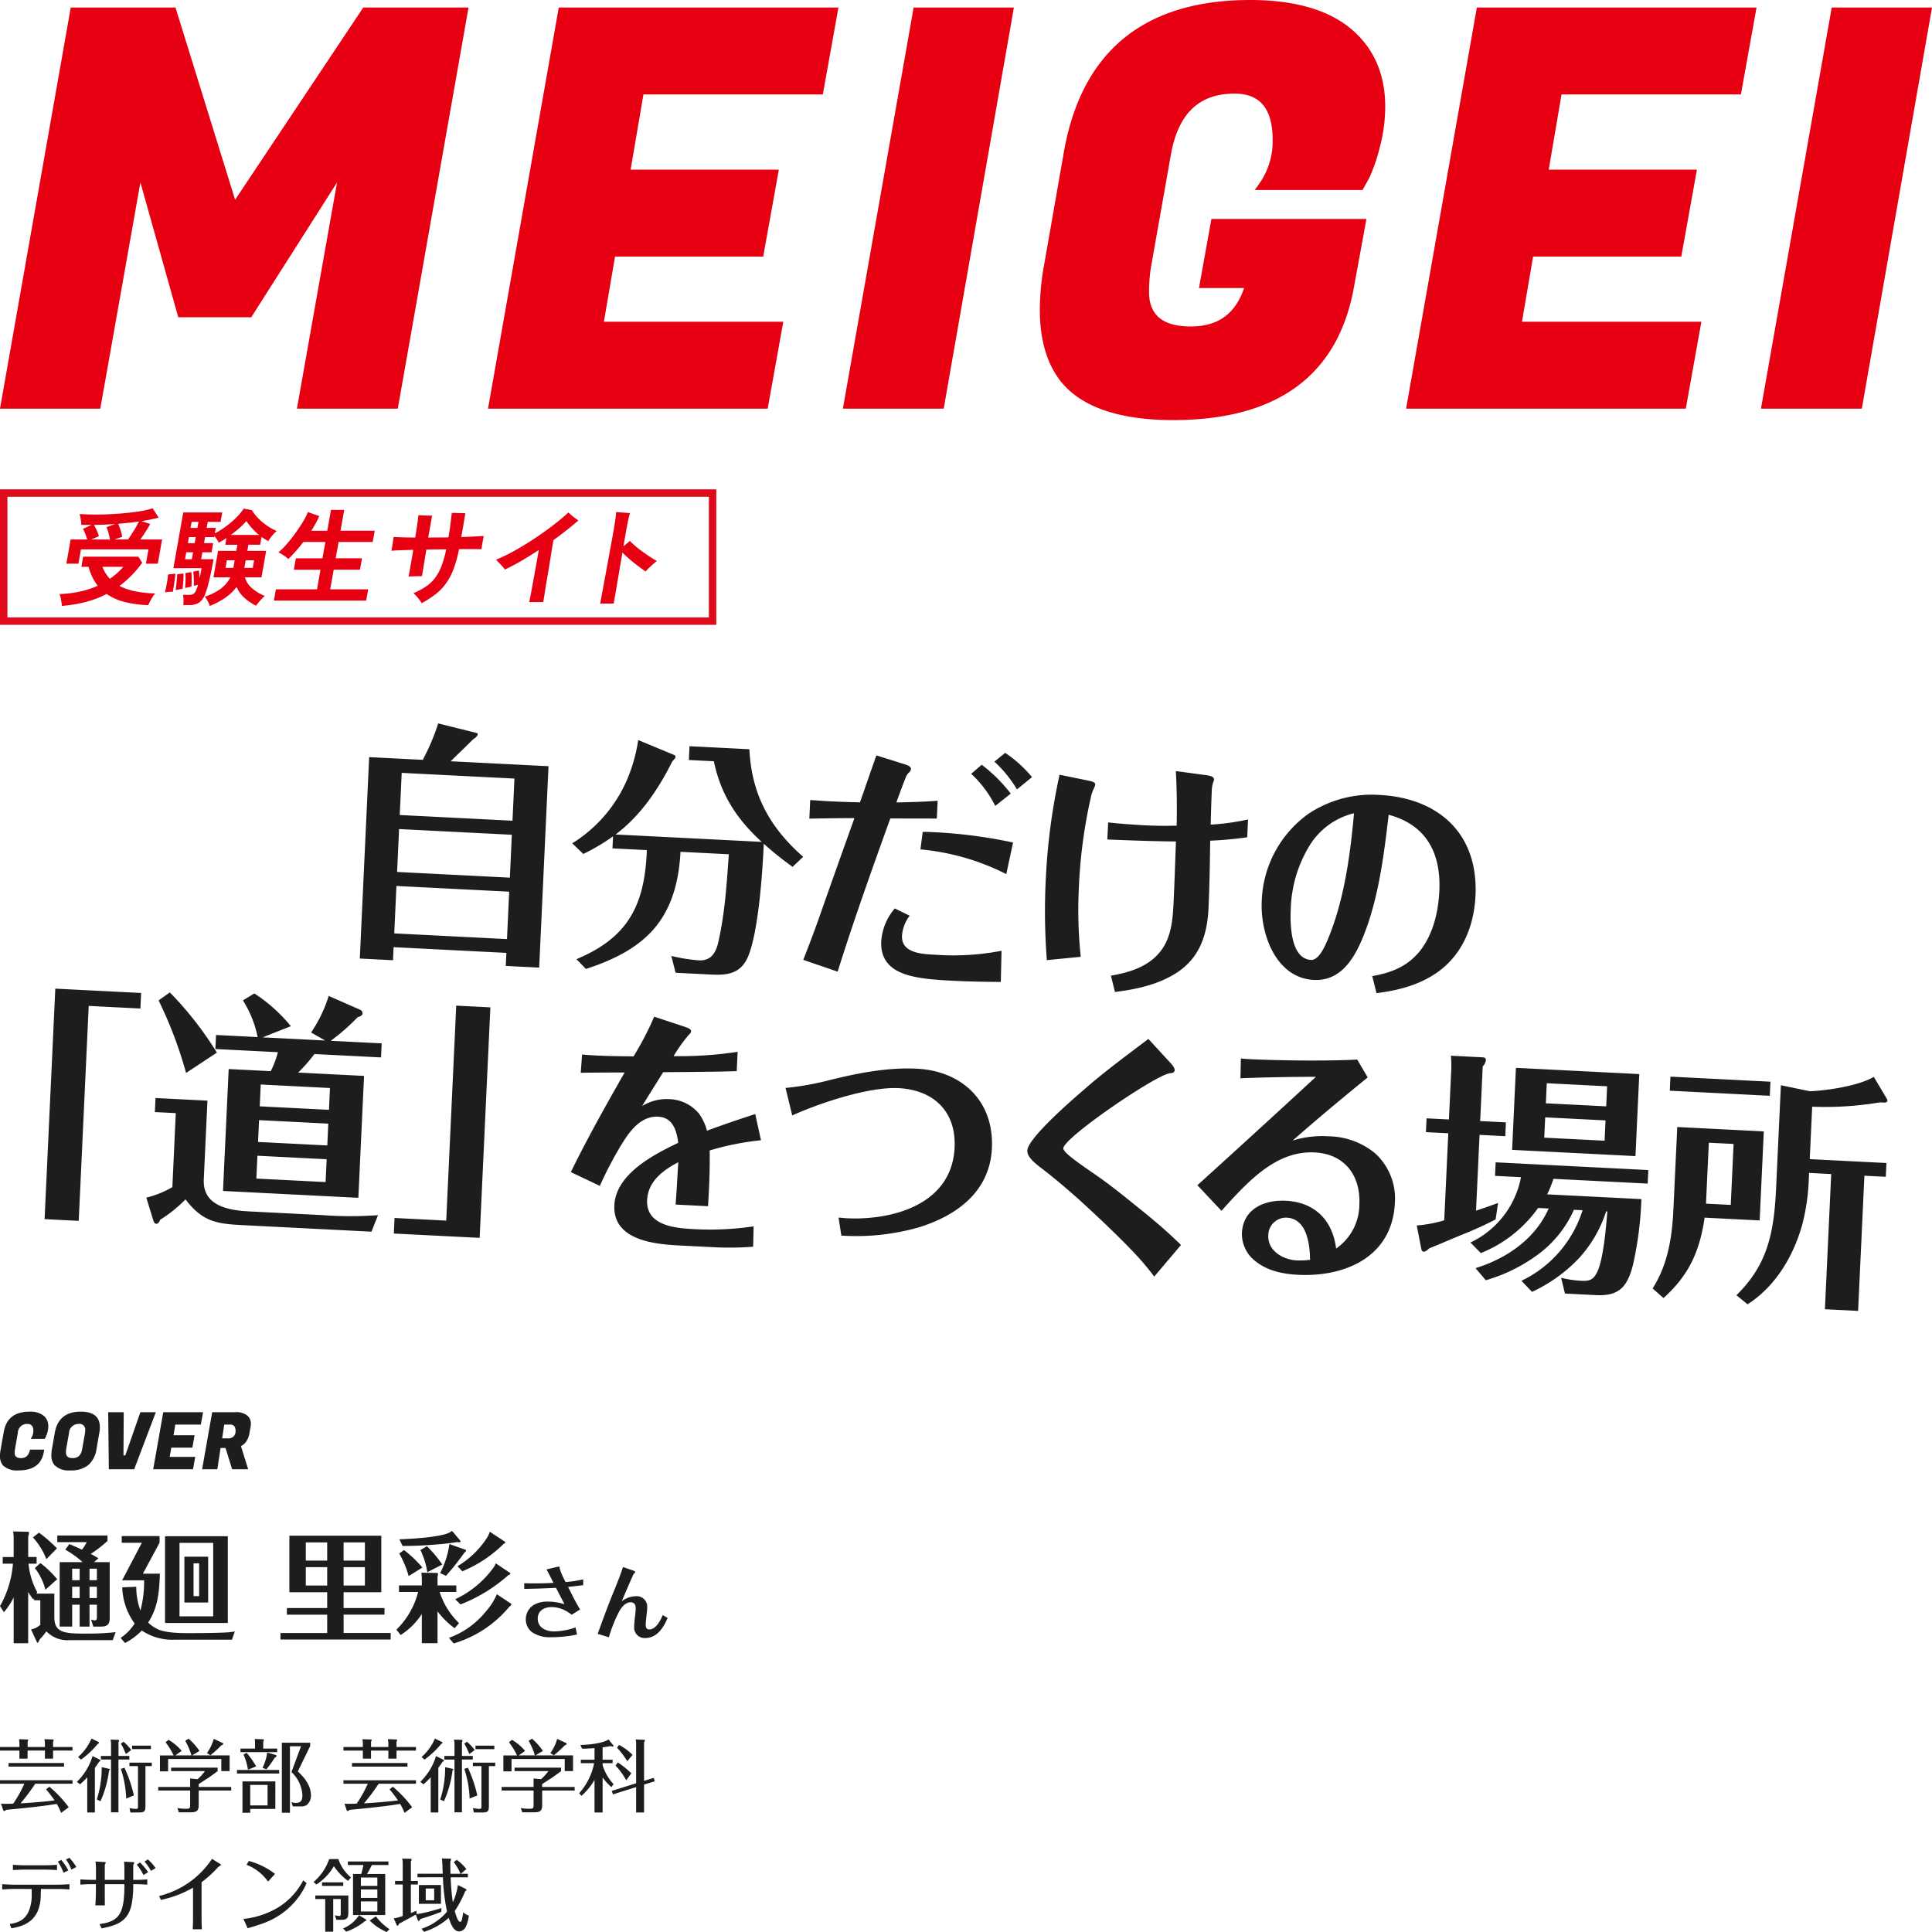 <svg xmlns="http://www.w3.org/2000/svg" xmlns:xlink="http://www.w3.org/1999/xlink" width="390" height="390" viewBox="0 0 390 390">
  <defs>
    <clipPath id="clip-path">
      <rect id="長方形_6836" data-name="長方形 6836" width="390" height="126.136" fill="none"/>
    </clipPath>
  </defs>
  <g id="p_slide_03" transform="translate(-733 -239)">
    <g id="t_info_03" transform="translate(733 518.592)">
      <path id="パス_12528" data-name="パス 12528" d="M6.024-13.944H7.656v-1.344h-1.7V-19.44a2.957,2.957,0,0,0,.168-.7c0-.1-.048-.24-.168-.24L2.9-20.448a6.821,6.821,0,0,1,.12,1.392v3.768H.816v1.344H2.88A20.732,20.732,0,0,1,.264-5.376l.792,1.224A14.544,14.544,0,0,0,3.024-7.128v9.24H5.952V-8.232A13.4,13.4,0,0,0,7.008-6.7l.144-.288v.432H8.4v4.944a3.656,3.656,0,0,1-1.872.936l1.2,2.592c.024.048.072.1.1.1.1,0,.216-.1.432-.648A12.853,12.853,0,0,0,9.624-.288a5.9,5.9,0,0,0,4.752,1.776h8.64l.6-1.608a51.432,51.432,0,0,1-5.76.288H17.04c-4.176,0-5.808-.408-5.808-3.36V-7.9h-3.6l.144-.288A14.913,14.913,0,0,1,6.024-13.944Zm2.112-6.264-1.224.96a14.31,14.31,0,0,1,2.712,4.392L11.76-17.04A30.32,30.32,0,0,0,8.136-20.208Zm10.2,14.544h1.488v2.592c0,.288-.048.576-.408.576a2.744,2.744,0,0,1-.768-.168L19.1-1.248h1.56c1.224,0,1.752-.432,1.752-1.68V-14.256H19.248l.888-.768a14.441,14.441,0,0,0-1.56-.888,25.457,25.457,0,0,0,3.384-2.616v-1.1H11.832v1.344H17.76a7.669,7.669,0,0,1-.96,1.512c-.84-.408-1.68-.768-2.544-1.128l-.816,1.128a19.084,19.084,0,0,1,3.5,2.52H12.312V-1.248h2.52V-5.664h1.512v4.416h1.992Zm-9.912-8.4L7.3-13.056A11.966,11.966,0,0,1,9.432-8.688L11.808-10.8A19.809,19.809,0,0,0,8.424-14.064Zm7.92,1.128v2.328H14.832v-2.328Zm1.992,0h1.488v2.328H18.336Zm0,5.928v-2.28h1.488v2.28Zm-1.992,0H14.832v-2.28h1.512ZM30.168-2.064c2.04-3.072,2.232-6.312,2.376-9.864H29.112l3.36-6.24v-1.344H24.84v1.344H28.9l-3.984,7.584h4.44a22.689,22.689,0,0,1-.744,6.1,13.76,13.76,0,0,1-.84-4.8l-2.832.12a13.086,13.086,0,0,0,2.5,7.3,9.614,9.614,0,0,1-2.832,2.9l.888,1.032a12.452,12.452,0,0,0,3.384-2.52,11.092,11.092,0,0,0,6.84,1.848H47.088l.576-1.656a14.711,14.711,0,0,1-2.04.216c-2.352.1-4.872.12-7.272.12-1.872,0-4.512-.048-6.144-.744A7,7,0,0,1,30.168-2.064Zm3.408-17.424v17.52H46.248v-17.52ZM36.5-18.144H43.3V-3.312H36.5Zm.984,2.784V-6.1h4.8V-15.36Zm1.848,1.344h1.128v6.624H39.336ZM69.624-8.184h7.608v-11.4H58.68v11.4h7.632v3.192H58.176v1.344h8.136v3.7H56.88v1.32H79.128V.048h-9.5v-3.7H77.88V-4.992H69.624Zm0-6.384V-18.24h4.3v3.672Zm-3.312,0h-4.32V-18.24h4.32Zm3.312,1.32h4.3v3.72h-4.3Zm-3.312,0v3.72h-4.32v-3.72ZM80.88-18.864l.648,1.344q2.844,0,5.688-.216c1.8-.12,3.6-.288,5.376-.576l.144.024a1.292,1.292,0,0,0,.264.024c.1,0,.24-.1.24-.168s-.024-.12-.168-.288l-1.56-1.848a3.6,3.6,0,0,1-1.08.576C88.032-19.224,83.5-18.96,80.88-18.864ZM99.12-20.4a4.1,4.1,0,0,1-.5,1.152,18.039,18.039,0,0,1-6,5.808l.96,1.032a25.5,25.5,0,0,0,8.256-5.448c.336-.216.432-.288.432-.408,0-.048,0-.072-.12-.144Zm-8.136,2.5a17.981,17.981,0,0,1-1.872,5.856l1.176.552a49.7,49.7,0,0,0,3.72-4.68c.216-.144.336-.264.336-.432,0-.1-.024-.12-.1-.144Zm-4.536.432-1.32.768a15.481,15.481,0,0,1,1.392,4.488l3.024-1.56A25.275,25.275,0,0,0,86.448-17.472Zm-4.632.768-.96.7a19.912,19.912,0,0,1,1.9,4.56l2.784-1.728A25.887,25.887,0,0,0,81.816-16.7Zm18.528,2.688a4.461,4.461,0,0,1-.552.984A19.966,19.966,0,0,1,92.16-6.768l1.056,1.056a31.94,31.94,0,0,0,9.624-5.88c.288-.12.432-.192.432-.384,0-.072-.048-.1-.192-.192ZM89.016-8.232h3.36v-1.32H88.584v-1.824a1.279,1.279,0,0,0,.1-.456c0-.1-.048-.24-.168-.24L85.32-12.12a10.51,10.51,0,0,1,.1,1.224v1.344H80.808v1.32h3.864A16.245,16.245,0,0,1,80.28-.624l.864,1.08a14.14,14.14,0,0,0,4.272-4.248v5.9h3.168V-4.32A16.615,16.615,0,0,0,92.04-.912l.888-1.032A15.078,15.078,0,0,1,89.016-8.232Zm11.544.456a12.209,12.209,0,0,1-2.04,3.264,17.075,17.075,0,0,1-7.632,5.544l.96,1.128A23.126,23.126,0,0,0,103.1-5.28c.168-.12.384-.264.384-.48,0-.048-.024-.1-.144-.168Zm10.024-5.008c.5.9.944,1.808,1.408,2.72-1.312.064-2.624.1-3.952.1-.64,0-1.3-.016-1.952-.032v1.136c2.144-.016,4.272-.1,6.416-.208.56,1.1,1.136,2.208,1.712,3.312a10.491,10.491,0,0,0-3.376-.528,5.3,5.3,0,0,0-2.832.672,3.381,3.381,0,0,0-1.6,2.9,3.206,3.206,0,0,0,1.248,2.592A6.291,6.291,0,0,0,111.512.9a24.931,24.931,0,0,0,5.232-.544l-.3-1.424a13.951,13.951,0,0,1-4.352.8c-1.584,0-3.28-.752-3.28-2.576,0-1.616,1.312-2.336,2.784-2.336a6.077,6.077,0,0,1,2.192.432,7.178,7.178,0,0,1,1.872,1.12L117.368-4.7c-.912-1.456-1.664-3.024-2.432-4.56,1.024-.1,2.032-.224,3.056-.336v-1.184a21.879,21.879,0,0,1-3.552.544,14.858,14.858,0,0,1-1.2-2.736v-.16c0-.128-.048-.208-.192-.208a2.041,2.041,0,0,0-.528.1Zm15.44-.48c-.528,1.632-1.168,3.216-1.824,4.816-1.168,2.864-2.24,5.76-3.28,8.672l2.256.688a27.913,27.913,0,0,1,1.968-4.992c.464-.912,1.28-2.064,2.416-2.064.752,0,1.024.48,1.024,1.168,0,.512-.064,1.024-.112,1.536a21.152,21.152,0,0,0-.192,2.24,2.108,2.108,0,0,0,2.208,2.272c2.384,0,3.728-2.1,4.544-4.064l-.992-.576c-.416,1.056-1.376,2.9-2.688,2.9-.64,0-.736-.432-.736-.96,0-.512.064-1.008.112-1.5.064-.624.176-1.28.176-1.9a2.112,2.112,0,0,0-2.368-2.336,4.6,4.6,0,0,0-2.768,1.024c.752-1.776,1.5-3.536,2.288-5.3a1.508,1.508,0,0,1,.288-.4.343.343,0,0,0,.144-.24c0-.144-.336-.256-.48-.3Z" transform="translate(-0.264 50)" fill="#1d1d1b"/>
      <path id="パス_12529" data-name="パス 12529" d="M4.352.224A4.109,4.109,0,0,1,1.184-.768,2.916,2.916,0,0,1,.576-2.736,6.632,6.632,0,0,1,.688-3.9l.656-3.68q.72-4.048,5.2-4.048a4.334,4.334,0,0,1,2.816.792,2.66,2.66,0,0,1,.96,2.168A4.53,4.53,0,0,1,10.136-7.4a4.466,4.466,0,0,1-.36.936l-.176.32H6.768A2.556,2.556,0,0,0,7.3-7.872a1.363,1.363,0,0,0-.3-.936,1.133,1.133,0,0,0-.9-.344A1.837,1.837,0,0,0,4.176-7.36l-.56,3.232a4.315,4.315,0,0,0-.08.816q0,1.056,1.264,1.056,1.52,0,1.824-1.712H9.5l-.08.464Q8.784.224,4.352.224ZM16.88-11.632q3.856,0,3.856,3.152a6.291,6.291,0,0,1-.112,1.136l-.56,3.2A5.3,5.3,0,0,1,18.4-.848,5.451,5.451,0,0,1,14.8.224,4.074,4.074,0,0,1,11.568-.848a3.045,3.045,0,0,1-.624-2.032,6.951,6.951,0,0,1,.128-1.264l.56-3.2Q12.384-11.632,16.88-11.632ZM15.232-2.256a1.886,1.886,0,0,0,1.28-.416,2.581,2.581,0,0,0,.672-1.536l.544-3.072a3.92,3.92,0,0,0,.048-.576,1.153,1.153,0,0,0-1.312-1.3A1.933,1.933,0,0,0,14.5-7.28l-.544,3.072a5.261,5.261,0,0,0-.064.832Q13.888-2.256,15.232-2.256ZM25.872-2.8l3.04-8.72h3.12L27.664,0h-5.12l-.128-11.52h3.136L25.5-2.8ZM39.536,0H31.5l2.032-11.52h8.032l-.448,2.5H35.968L35.6-6.864h4.256l-.448,2.5H35.152L34.832-2.5h5.152Zm8.512-11.52a3.49,3.49,0,0,1,2.592.8,2.144,2.144,0,0,1,.576,1.536,3.759,3.759,0,0,1-.064.672l-.224,1.248a4.034,4.034,0,0,1-.664,1.68,2.824,2.824,0,0,1-1.048.912L50.672,0H47.44L46.1-4.3H45.1L44.448,0H41.376l2.032-11.52Zm-1.008,2.5h-1.2L45.424-6.24h1.12a1.57,1.57,0,0,0,1.216-.408,1.551,1.551,0,0,0,.368-1.08Q48.128-9.024,47.04-9.024Z" transform="translate(-0.576 17)" fill="#1d1d1b"/>
      <path id="パス_12527" data-name="パス 12527" d="M4.608-11.936H.688v.72h3.92v1.632H6.256v-1.632h3.5v1.632h1.648v-1.632h3.92v-.72h-3.92v-1.056a.767.767,0,0,0,.112-.32c0-.144-.144-.144-.256-.144L9.648-13.52a3.933,3.933,0,0,1,.112.96v.624h-3.5v-1.072a.736.736,0,0,0,.128-.336c0-.112-.192-.112-.272-.112l-1.6-.048a4.765,4.765,0,0,1,.1.96ZM2.416-8.7v.72h11.2V-8.7ZM7.808-4.528h7.52v-.7H.688v.7H5.6A25.4,25.4,0,0,1,3.36-.5c-.48.016-.944.032-1.408.032-.352,0-.7,0-1.056-.032L1.312.752c.032.1.1.24.192.24a.9.9,0,0,0,.432-.24C5.344.416,8.752.1,12.144-.448a13.453,13.453,0,0,1,.88,1.808L14.56.224a23.935,23.935,0,0,0-3.9-4.144l-.672.528A25.152,25.152,0,0,1,11.7-1.152C9.408-.864,7.12-.7,4.832-.56A41.37,41.37,0,0,0,7.808-4.528Zm11.344-9.12a10.133,10.133,0,0,1-2.7,3.728l.592.528a17.657,17.657,0,0,0,3.376-3.168c.192-.08.256-.144.256-.224a.176.176,0,0,0-.1-.16Zm3.952,3.52H21.056v.72H23.1V1.248h1.5V-9.408H26.8v-.72H24.608V-12.9a.849.849,0,0,0,.112-.352c0-.1-.1-.128-.176-.128l-1.536-.048a4.719,4.719,0,0,1,.1,1.056Zm2.512-2.88-.544.416a5.862,5.862,0,0,1,.592,1.072c.144.336.288.672.448.992l1.072-.8A9.764,9.764,0,0,0,25.616-13.008Zm5.536.8H27.344v.7h3.808ZM18.3-5.824v7.1H19.84V-7.728c.288-.384.576-.8.832-1.2.192-.112.288-.192.288-.288s-.112-.16-.176-.192l-1.408-.7a12.174,12.174,0,0,1-3.168,5.2l.624.5A13.639,13.639,0,0,0,18.3-5.824ZM30.048-8.08h1.28v-.7H26.816v.7h1.728V.128c0,.256-.032.432-.4.432A9.178,9.178,0,0,1,26.832.4l.176.88h1.728c1.184,0,1.312-.288,1.312-1.408Zm-7.344.9c.08-.064.16-.128.16-.224s-.032-.1-.224-.144l-1.424-.32v.352a20.593,20.593,0,0,1-.992,6.176l.752.352A21.737,21.737,0,0,0,22.7-7.184Zm3.1-.576-.72.24A21.006,21.006,0,0,1,26.16-1.536l1.552-.624A27.187,27.187,0,0,0,25.808-7.76ZM36.08-10.24l1.28-.912a10.2,10.2,0,0,0-2.656-2.24l-.592.5a14.824,14.824,0,0,1,1.632,2.656H32.976v3.216h1.648v-2.5H45.36v2.448h1.68V-10.24H39.456l1.5-.9a12.515,12.515,0,0,0-2.208-2.48l-.672.432a14.086,14.086,0,0,1,1.264,2.944Zm7.76-3.344a8.778,8.778,0,0,1-1.376,2.864l.7.448a19.958,19.958,0,0,0,2.208-2.016c.144-.032.384-.128.384-.3a.19.19,0,0,0-.128-.16ZM40.8-3.872v-.576c.624-.416,1.28-.832,1.92-1.248.64-.432,1.28-.9,1.9-1.376v-.7H35.232v.7h6.832A10.305,10.305,0,0,1,40.576-5.44l-1.5-.144v1.712H32.624v.72h6.448V-.224c0,.72-.176.752-.816.752h-.144A9.06,9.06,0,0,1,36.5.384l.288.864h2.384C40.336,1.248,40.8.992,40.8-.24V-3.152h6.56v-.72Zm13.024-7.744V-12.96a1.151,1.151,0,0,0,.128-.432c0-.08-.128-.1-.208-.1L52.1-13.552a4.859,4.859,0,0,1,.064.832v1.1H49.232v.72H56.64v-.72ZM63.3-12.8H57.584V1.328h1.632V-12.08h2.24L59.52-6.88a6.891,6.891,0,0,1,2.208,4.624c0,.976-.208,1.6-1.312,1.6a2.914,2.914,0,0,1-.9-.144l.272.848h1.52A2.154,2.154,0,0,0,62.624-.24a2.48,2.48,0,0,0,.832-1.968c0-1.9-1.3-3.584-2.656-4.784l2.5-5.136Zm-8.672,1.968a9.883,9.883,0,0,1-.944,3.088l.752.32a15.847,15.847,0,0,0,1.68-2.32c.24-.16.4-.272.4-.384,0-.128-.112-.176-.208-.208Zm-4.784.416a12.657,12.657,0,0,1,.9,3.056l1.648-.656a16.312,16.312,0,0,0-1.92-2.752ZM48.528-7.3v.72H57.04V-7.3ZM51.2.56h5.072V-4.992h-6.64v6.32H51.2Zm3.5-.7H51.2V-4.288h3.5ZM73.936-11.936h-3.92v.72h3.92v1.632h1.648v-1.632h3.5v1.632h1.648v-1.632h3.92v-.72h-3.92v-1.056a.767.767,0,0,0,.112-.32c0-.144-.144-.144-.256-.144l-1.616-.064a3.934,3.934,0,0,1,.112.96v.624h-3.5v-1.072a.736.736,0,0,0,.128-.336c0-.112-.192-.112-.272-.112l-1.6-.048a4.765,4.765,0,0,1,.1.96ZM71.744-8.7v.72h11.2V-8.7Zm5.392,4.176h7.52v-.7H70.016v.7h4.912A25.4,25.4,0,0,1,72.688-.5c-.48.016-.944.032-1.408.032-.352,0-.7,0-1.056-.032L70.64.752c.032.1.1.24.192.24a.9.9,0,0,0,.432-.24C74.672.416,78.08.1,81.472-.448a13.454,13.454,0,0,1,.88,1.808L83.888.224a23.935,23.935,0,0,0-3.9-4.144l-.672.528a25.152,25.152,0,0,1,1.712,2.24c-2.288.288-4.576.448-6.864.592A41.369,41.369,0,0,0,77.136-4.528Zm11.344-9.12a10.133,10.133,0,0,1-2.7,3.728l.592.528a17.657,17.657,0,0,0,3.376-3.168c.192-.08.256-.144.256-.224a.176.176,0,0,0-.1-.16Zm3.952,3.52H90.384v.72h2.048V1.248h1.5V-9.408h2.192v-.72H93.936V-12.9a.849.849,0,0,0,.112-.352c0-.1-.1-.128-.176-.128l-1.536-.048a4.719,4.719,0,0,1,.1,1.056Zm2.512-2.88-.544.416a5.863,5.863,0,0,1,.592,1.072c.144.336.288.672.448.992l1.072-.8A9.764,9.764,0,0,0,94.944-13.008Zm5.536.8H96.672v.7h3.808ZM87.632-5.824v7.1h1.536V-7.728c.288-.384.576-.8.832-1.2.192-.112.288-.192.288-.288s-.112-.16-.176-.192l-1.408-.7a12.174,12.174,0,0,1-3.168,5.2l.624.5A13.639,13.639,0,0,0,87.632-5.824ZM99.376-8.08h1.28v-.7H96.144v.7h1.728V.128c0,.256-.032.432-.4.432A9.178,9.178,0,0,1,96.16.4l.176.88h1.728c1.184,0,1.312-.288,1.312-1.408Zm-7.344.9c.08-.064.16-.128.16-.224s-.032-.1-.224-.144l-1.424-.32v.352a20.593,20.593,0,0,1-.992,6.176l.752.352A21.737,21.737,0,0,0,92.032-7.184Zm3.1-.576-.72.24a21.006,21.006,0,0,1,1.072,5.984L97.04-2.16A27.187,27.187,0,0,0,95.136-7.76Zm10.272-2.48,1.28-.912a10.2,10.2,0,0,0-2.656-2.24l-.592.5a14.824,14.824,0,0,1,1.632,2.656H102.3v3.216h1.648v-2.5h10.736v2.448h1.68V-10.24h-7.584l1.5-.9a12.515,12.515,0,0,0-2.208-2.48l-.672.432a14.086,14.086,0,0,1,1.264,2.944Zm7.76-3.344a8.778,8.778,0,0,1-1.376,2.864l.7.448a19.957,19.957,0,0,0,2.208-2.016c.144-.032.384-.128.384-.3a.19.19,0,0,0-.128-.16Zm-3.04,9.712v-.576c.624-.416,1.28-.832,1.92-1.248.64-.432,1.28-.9,1.9-1.376v-.7H104.56v.7h6.832A10.306,10.306,0,0,1,109.9-5.44l-1.5-.144v1.712h-6.448v.72H108.4V-.224c0,.72-.176.752-.816.752h-.144a9.06,9.06,0,0,1-1.616-.144l.288.864H108.5c1.168,0,1.632-.256,1.632-1.488V-3.152h6.56v-.72Zm12.208-4.4v-.4h2.016v-.7h-2.016v-2.5c.56-.064,1.12-.16,1.68-.256a.888.888,0,0,0,.352.1c.08,0,.16-.032.16-.128a.229.229,0,0,0-.064-.16l-.928-1.152c-1.248.832-4.176,1.088-5.68,1.12l.336.752c.832-.016,1.664-.048,2.512-.112v2.336h-2.768v.7h2.688A12.738,12.738,0,0,1,117.6-2.608l.464.528A12.5,12.5,0,0,0,120.7-5.3V1.28h1.632V-5.792A11.3,11.3,0,0,0,124.1-3.84l.448-.592A9.736,9.736,0,0,1,122.336-8.272ZM130.7-5.1V-12.9a.59.59,0,0,0,.176-.352c0-.112-.112-.144-.208-.144l-1.648-.064a4.862,4.862,0,0,1,.08.96v7.888l-4.928,1.536.256.7L129.1-3.84V1.28h1.6V-4.352l2.16-.672L132.64-5.7Zm-5.056-7.248-.4.56a16.238,16.238,0,0,1,2.064,2.72l1.072-1.28A10.949,10.949,0,0,0,125.648-12.352Zm-.256,3.536-.448.624a13.6,13.6,0,0,1,2.16,2.976l1.024-1.408A15.813,15.813,0,0,0,125.392-8.816ZM14,10.768A8.293,8.293,0,0,1,15.088,12.8l1.008-.5A10.528,10.528,0,0,0,14.7,10.432Zm-1.632.432A10.531,10.531,0,0,1,13.5,13.44l.976-.448a10.518,10.518,0,0,0-1.424-2.128Zm-.176,1.712V11.84c-.848.064-1.7.1-2.528.1H5.936q-1.32,0-2.64-.1v1.072q1.32-.1,2.64-.1H9.664C10.5,12.816,11.344,12.848,12.192,12.912ZM7.072,16.72c.016.336.016.672.016,1.008a8.525,8.525,0,0,1-.7,3.728C5.5,23.1,4.3,23.536,2.64,23.792l.352.864c2.24-.384,4.144-1.088,5.248-3.312a8.264,8.264,0,0,0,.672-3.376L8.96,16.72h3.312c.816,0,1.632.032,2.432.1V15.76c-.816.048-1.616.1-2.432.1H3.68c-.848,0-1.7-.048-2.544-.1v1.056c.848-.048,1.712-.1,2.56-.1ZM32.1,12.5a9.552,9.552,0,0,0-1.568-1.744l-.672.432a9.421,9.421,0,0,1,1.3,1.888ZM20.048,15.76v1.152c0,1.04-.032,2.08-.112,3.12h1.92c-.016-1.024-.016-2.048-.016-3.072v-1.2h3.952a25,25,0,0,1-.144,3.28c-.416,3.264-1.7,4.352-4.864,4.768l.416.864c3.168-.608,5.344-1.424,6.064-4.864a20.659,20.659,0,0,0,.32-4.048h.64c.72,0,1.472.032,2.192.1V14.784c-.752.064-1.5.1-2.24.1h-.592V11.936a1.5,1.5,0,0,1,.1-.24.629.629,0,0,0,.1-.288c0-.064-.1-.1-.368-.112l-1.68-.08c.032.448.064.9.064,1.344v2.32H21.84V11.856a.561.561,0,0,1,.1-.224.464.464,0,0,0,.1-.24c0-.064-.128-.1-.352-.112l-1.728-.1a9.96,9.96,0,0,1,.1,1.7v2h-.88c-.752,0-1.52-.032-2.272-.1v1.072c.752-.064,1.52-.1,2.272-.1Zm8.24-3.952a9.616,9.616,0,0,1,1.36,2.1l.944-.576a11.968,11.968,0,0,0-1.648-1.952Zm15.2-1.168a17.907,17.907,0,0,1-10.672,7.5l.336.784a21.36,21.36,0,0,0,6.5-2.464v6.32c0,.688-.016,1.392-.064,2.08H41.44c-.032-.7-.064-1.408-.064-2.128V15.36a22.563,22.563,0,0,0,3.3-3.008,1.608,1.608,0,0,1,.384-.288c.144-.08.24-.16.24-.224,0-.048-.144-.144-.192-.176Zm6.96,1.2A9.477,9.477,0,0,1,54.8,15.232l1.408-1.552a14.835,14.835,0,0,0-5.28-2.608Zm.24,12.832a3.373,3.373,0,0,1,.48-.16c1.056-.32,2.128-.64,3.12-1.04a15.275,15.275,0,0,0,4.192-2.48,14.973,14.973,0,0,0,4.112-5.456l-.7-.544a13.94,13.94,0,0,1-5.216,5.552,17.017,17.017,0,0,1-6.848,2.224ZM67.136,10.688a10.464,10.464,0,0,1-3.152,4.624l.576.512a10.953,10.953,0,0,0,3.52-3.7,11.712,11.712,0,0,0,2.864,2.96l.592-.688a8.165,8.165,0,0,1-2.544-3.712Zm8.624,1.2H79.1v-.72H70.912v.72h3.136A17.543,17.543,0,0,1,73.6,13.7H71.952v8.288h6.5V13.7h-3.68C75.136,13.12,75.44,12.5,75.76,11.888ZM73.536,16.1v-1.68h3.328V16.1Zm-7.84,0h4.288v-.72H65.7Zm11.168.72v1.712H73.536V16.816Zm-8.912,1.936h1.52V21.6c0,.368,0,.576-.272.576a4.028,4.028,0,0,1-.912-.144l.3.912h1.072c1.168,0,1.344-.448,1.344-1.5V18.032H64.336v.72h2v6.592h1.616Zm8.912.48v2.032H73.536V19.232Zm-6.288,6.1a11.76,11.76,0,0,0,3.76-2.112l.144-.048c.1-.032.176-.08.176-.176,0-.048-.048-.1-.1-.128l-1.392-.848A7.171,7.171,0,0,1,69.936,24.7Zm8.16.08.576-.576a10.551,10.551,0,0,1-2.736-2.592l-1.264.848A11.08,11.08,0,0,0,78.736,25.408Zm13.36-6a44.3,44.3,0,0,1-.432-5.04h3.472v-.72H93.7l1.136-.944a8.741,8.741,0,0,0-1.968-1.872l-.576.48a10.114,10.114,0,0,1,1.36,2.336H91.632c-.032-.832-.048-1.664-.032-2.5a1.054,1.054,0,0,0,.144-.416c0-.112-.08-.144-.208-.144l-1.648-.032A14.453,14.453,0,0,1,90,12.032c.016.528.032,1.072.064,1.616h-5.1v.72H90.1a39.013,39.013,0,0,0,.832,6.928,11.463,11.463,0,0,1-5.152,3.456l.512.624a13.844,13.844,0,0,0,4.992-2.832c.288.928.88,2.752,2.08,2.752a1.607,1.607,0,0,0,1.408-1.088,7.331,7.331,0,0,0,.56-2.1,4.178,4.178,0,0,1-1.152-.672,10.582,10.582,0,0,1-.24,1.424c-.08.32-.16.5-.352.5-.256,0-.48-.384-.672-.848a13.191,13.191,0,0,1-.432-1.344,21.194,21.194,0,0,0,2.112-4c.1-.048.256-.128.256-.256,0-.112-.08-.16-.176-.208L93.12,15.92A12.294,12.294,0,0,1,92.1,19.408Zm-8.464-4.3V11.136a.533.533,0,0,0,.144-.336c0-.128-.08-.176-.192-.176l-1.7-.032a4.918,4.918,0,0,1,.1,1.088V15.1H80.432v.72h1.552v6.352a11.614,11.614,0,0,1-1.808.5L80.768,24a.168.168,0,0,0,.16.128c.144,0,.208-.112.3-.384,1.136-.608,2.3-1.232,3.408-1.856l.4,1.168a.17.17,0,0,0,.16.112c.128,0,.224-.128.368-.384,1.408-.432,2.816-.912,4.192-1.44l.048-.768c-.784.24-1.936.592-3.04.848a14.865,14.865,0,0,1-1.984.368l-.016-.688c-.368.176-.752.336-1.136.48v-5.76H85.04V15.1Zm1.616.816v3.792H89.7V15.92Zm1.376.7h1.712v2.368H86.624Z" transform="translate(-0.688 85)" fill="#1d1d1b"/>
    </g>
    <g id="t_mainv_logo_03" transform="translate(733 239)" clip-path="url(#clip-path)">
      <path id="パス_12560" data-name="パス 12560" d="M236.834,84.8c-10.827,0-18.434-2.588-22.608-7.693-2.875-3.569-4.329-8.49-4.328-14.63a52.136,52.136,0,0,1,.913-9.248l3.934-22.48C218.322,10.344,230.975,0,252.354,0c8.83,0,15.646,1.93,20.259,5.736,4.654,3.842,7.014,9.159,7.014,15.806a31.948,31.948,0,0,1-1.094,8.175,34.341,34.341,0,0,1-2.12,6.186l-1.364,2.448H253.286l.835-1.161a14.888,14.888,0,0,0,2.785-8.894c0-6.331-2.519-9.4-7.7-9.4-7.228,0-11.443,4.105-12.885,12.549l-3.825,21.6a31.991,31.991,0,0,0-.55,5.832c0,4.727,2.758,7.025,8.432,7.026h0c5.475,0,9-2.54,10.758-7.756h-9.107l2.511-13.948h31.292l-2.522,13.79c-3.207,17.791-15.479,26.81-36.473,26.81Z" fill="#e60012"/>
      <path id="パス_12561" data-name="パス 12561" d="M354.578,1.52H298.123L283.841,82.49H340.3l3.146-17.544H307.231l2.247-13.157h29.915l3.152-17.546H312.631l2.586-15.179h36.212Z" fill="#e60012"/>
      <path id="パス_12562" data-name="パス 12562" d="M390,1.52H369.758L355.476,82.49h20.358Z" fill="#e60012"/>
      <path id="パス_12563" data-name="パス 12563" d="M94.578,1.52H73.324l-25.866,38.8L35.424,1.52H14.283L0,82.489H20.243l8.1-45.657,7.646,27.209H50.719L68.037,36.832l-8.1,45.657H80.3Z" fill="#e60012"/>
      <path id="パス_12564" data-name="パス 12564" d="M169.249,1.52H112.794L98.512,82.49h56.455l3.15-17.546H121.906l2.247-13.157h29.914l3.149-17.544H127.3l2.587-15.179H166.1Z" fill="#e60012"/>
      <path id="パス_12565" data-name="パス 12565" d="M204.667,1.52H184.43L170.147,82.49H190.5Z" fill="#e60012"/>
      <g id="パス_12566" data-name="パス 12566" transform="translate(0 98.781)" fill="none">
        <path d="M0,0H144.593V27.355H0Z" stroke="none"/>
        <path d="M 1.5 1.5 L 1.5 25.855 L 143.093 25.855 L 143.093 1.5 L 1.5 1.5 M 0 0 L 144.593 0 L 144.593 27.355 L 0 27.355 L 0 0 Z" stroke="none" fill="#e00a1d"/>
      </g>
      <path id="パス_12567" data-name="パス 12567" d="M12.483,122.315a7.041,7.041,0,0,0-.08-.753c-.046-.3-.1-.609-.166-.913a4,4,0,0,0-.224-.733,23.059,23.059,0,0,0,4.122-.5,19,19,0,0,0,3.6-1.167,9.585,9.585,0,0,1-1.075-1.708,10.828,10.828,0,0,1-.772-2.116H16.424l.362-2.058H27.928l.782,1.226a21.163,21.163,0,0,1-4.586,4.689,12.414,12.414,0,0,0,3.23,1.093,22.094,22.094,0,0,0,3.981.414,5.571,5.571,0,0,0-.545.742c-.19.3-.358.6-.508.891s-.274.545-.365.743a23.641,23.641,0,0,1-4.654-.627,10.959,10.959,0,0,1-3.732-1.645,19.782,19.782,0,0,1-4.231,1.625,28.456,28.456,0,0,1-4.809.795m.91-8.531.86-4.885h3.347c-.111-.367-.233-.742-.391-1.124a9.291,9.291,0,0,0-.469-1.019l1.759-.806c-.694.014-1.4.014-2.1,0a7.39,7.39,0,0,0-.11-1.121,8.543,8.543,0,0,0-.224-1.063q1.368.085,2.978.1t3.281-.073q1.668-.084,3.257-.245t2.932-.385a15.894,15.894,0,0,0,2.293-.556l1.215,1.893c-.5.127-1.046.251-1.624.371s-1.192.231-1.831.329l1.745.573q-.317.6-.88,1.487T28.32,108.9h4.4l-.861,4.885h-2.4l.509-2.886H16.342l-.508,2.886Zm5.012-4.876h3.779a12.473,12.473,0,0,0-.293-1.326,7.772,7.772,0,0,0-.407-1.178l1.763-.615q-1.048.062-2.114.111c-.71.031-1.435.053-2.177.061a11.279,11.279,0,0,1,.556,1.083,6.951,6.951,0,0,1,.438,1.206Zm3.78,7.938c.489-.353.957-.729,1.41-1.124a12.048,12.048,0,0,0,1.27-1.3h-4.2a7,7,0,0,0,1.524,2.42m.892-7.938h2.758c.227-.325.478-.7.749-1.125s.544-.859.8-1.305.483-.845.658-1.2q-1,.148-2.052.254t-2.169.213a8.161,8.161,0,0,1,.5,1.253,7.9,7.9,0,0,1,.333,1.379Z" fill="#e60012"/>
      <path id="パス_12568" data-name="パス 12568" d="M33.3,119.577q.123-.468.254-1.136c.086-.445.165-.891.236-1.335a9.858,9.858,0,0,0,.126-1.137l1.493-.169c-.024.3-.064.669-.121,1.114s-.121.891-.2,1.347-.137.849-.195,1.188a5.373,5.373,0,0,0-.782.021q-.446.043-.814.111m9.046,2.736a3.123,3.123,0,0,0-.232-.605c-.115-.233-.24-.467-.375-.7a3.345,3.345,0,0,0-.4-.564,11.057,11.057,0,0,0,3.089-1.516,6.5,6.5,0,0,0,2.078-2.388H43.085l.943-5.345H47.7l.223-1.233H45.483l.24-1.358q-.412.279-.814.52c-.27.161-.521.308-.755.434a4.489,4.489,0,0,0-.353-.646,7.3,7.3,0,0,0-.512-.713l-.036.214H41.4l-.217,1.225h1.845l-.325,1.845H40.857l-.251,1.4h2.505q-.215,1.209-.488,2.54t-.579,2.5a17.51,17.51,0,0,1-.613,1.964,3.682,3.682,0,0,1-1.232,1.751,3.72,3.72,0,0,1-2.1.5H37a7.719,7.719,0,0,0,.042-1.075,4.671,4.671,0,0,0-.1-.986h1.166a1.84,1.84,0,0,0,.947-.195,1.925,1.925,0,0,0,.607-.911c.047-.112.1-.253.158-.416a5.113,5.113,0,0,0,.153-.517c-.147.042-.309.085-.478.127a3.456,3.456,0,0,0-.368.111q.024-.616-.007-1.466a11.147,11.147,0,0,0-.124-1.4l1.13-.275a6.888,6.888,0,0,1,.1.7c.027.284.05.573.07.87.075-.354.146-.7.217-1.05s.128-.669.181-.966h-5.69l1.985-11.249h7.874l-.334,1.893h-2.59l-.217,1.224h1.846l-.2,1.1a14.888,14.888,0,0,0,2.2-1.368,19.35,19.35,0,0,0,2.116-1.8,10.093,10.093,0,0,0,1.509-1.834l1.68.34A7.629,7.629,0,0,0,52.1,104.6a11.535,11.535,0,0,0,1.764,1.485,10.939,10.939,0,0,0,1.992,1.1,7.777,7.777,0,0,0-.977,1.019,7.152,7.152,0,0,0-.721,1.018q-.334-.168-.676-.382c-.228-.141-.455-.293-.684-.465l-.273,1.589h-2.38l-.217,1.232h3.8l-.943,5.345h-3.35a4.507,4.507,0,0,0,1.5,2.247A9.17,9.17,0,0,0,53.46,120.3a5.965,5.965,0,0,0-.623.587c-.235.247-.456.5-.668.754s-.368.465-.484.637a10.392,10.392,0,0,1-2.3-1.555,6.341,6.341,0,0,1-1.631-2.247,9.67,9.67,0,0,1-2.4,2.275,16.4,16.4,0,0,1-3.006,1.57m-6.9-3.23q.068-.379.135-1t.126-1.235a8.4,8.4,0,0,0,.045-.925l1.283-.168c.012.253.008.576-.011.966s-.045.781-.075,1.155-.066.709-.1.977c-.143.015-.369.052-.676.112s-.548.1-.722.127m3.012-12.531h1.38l.222-1.224h-1.38Zm-.542,3.078h1.38l.217-1.225h-1.38Zm-.573,3.247h1.38l.247-1.4h-1.38Zm0,5.79q.051-.4.076-.977c.016-.382.028-.758.03-1.126a7.166,7.166,0,0,0-.044-.891l1.224-.212c.025.254.041.567.048.935s0,.731,0,1.092a7.687,7.687,0,0,1-.057.923l-.373.075-.529.111-.374.074m9.245-10.7H52.3a13.287,13.287,0,0,1-1.455-1.382,10.505,10.505,0,0,1-1.107-1.422,14.734,14.734,0,0,1-1.416,1.411q-.83.733-1.732,1.392m-1.064,6.643H47.1l.269-1.527H45.793Zm3.8,0h1.7l.27-1.527H49.6Z" fill="#e60012"/>
      <path id="パス_12569" data-name="パス 12569" d="M55.291,121.233l.4-2.271h8.3l.7-3.946H59.317l.408-2.315h5.368l.586-3.289H61.238q-.77,1-1.563,1.892a20.793,20.793,0,0,1-1.493,1.549,3.039,3.039,0,0,0-.542-.477c-.247-.177-.5-.346-.76-.509a3.69,3.69,0,0,0-.684-.36,13.348,13.348,0,0,0,1.6-1.576q.891-1.008,1.758-2.208t1.57-2.338a11.835,11.835,0,0,0,1.024-2.017l2.3.807a18.7,18.7,0,0,1-1.627,2.971h3.246l.741-4.213h2.672l-.741,4.2h6.9l-.4,2.272H68.347l-.58,3.286h5.306l-.407,2.315H67.361l-.7,3.956h7.66l-.4,2.272Z" fill="#e60012"/>
      <path id="パス_12570" data-name="パス 12570" d="M85.123,121.761a5.224,5.224,0,0,0-.461-.691c-.2-.263-.41-.515-.63-.763a3.851,3.851,0,0,0-.586-.563,14.433,14.433,0,0,0,2.588-1.378,7.762,7.762,0,0,0,1.825-1.751,9.964,9.964,0,0,0,1.283-2.4,22.15,22.15,0,0,0,.936-3.322q-1,0-2,.011t-2.019.032q-.195,1.226-.381,2.345t-.316,1.91c-.086.53-.148.9-.186,1.114q-.556,0-1.352.021t-1.358.063q.1-.465.249-1.295t.334-1.893q.188-1.062.368-2.208-1.494.045-2.647.085t-1.753.1q.106-.594.241-1.422c.091-.557.151-1,.189-1.359q.732.042,1.863.074t2.508.032q.255-1.548.43-2.791T84.461,104c.221.013.519.028.891.042s.733.025,1.087.032.618.01.8.01c-.05.2-.117.55-.2,1.051s-.195,1.093-.314,1.771c-.045.256-.09.518-.138.782s-.1.543-.145.828q1-.024,2.03-.021t2.052-.023q.195-1.122.333-2.142c.092-.684.165-1.271.224-1.772s.1-.845.117-1.029c.185,0,.455.007.813.02s.721.025,1.087.033.649.009.847.009c-.024.142-.07.4-.135.765s-.135.791-.214,1.27-.157.965-.245,1.453-.163.931-.234,1.327q1.368-.042,2.53-.1t2-.112q-.053.292-.154.816t-.183,1.041c-.055.346-.093.618-.112.817q-.7-.022-1.885-.023H92.67a26.361,26.361,0,0,1-1.092,3.97,12.738,12.738,0,0,1-1.5,2.887A10.632,10.632,0,0,1,88,119.89a20.669,20.669,0,0,1-2.876,1.868" fill="#e60012"/>
      <path id="パス_12571" data-name="パス 12571" d="M106.832,121.529q.093-.4.253-1.252t.37-1.985q.213-1.135.446-2.411t.455-2.523l.412-2.339q-1.8,1.193-3.549,2.211t-3.3,1.741a5.248,5.248,0,0,0-.5-.627q-.355-.39-.724-.781c-.245-.256-.433-.446-.568-.575a35.664,35.664,0,0,0,3.9-1.91q2.039-1.143,4.023-2.471t3.713-2.658q1.733-1.336,2.979-2.5c.144.141.333.319.586.531s.5.417.772.616.488.354.649.467q-2.208,1.931-5.028,3.969-.195,1.1-.432,2.566t-.488,3.029q-.256,1.563-.5,2.981t-.4,2.462c-.112.695-.189,1.182-.239,1.466Z" fill="#e60012"/>
      <path id="パス_12572" data-name="パス 12572" d="M121.154,121.846q.06-.334.223-1.21t.391-2.089q.222-1.225.488-2.654l.54-2.939q.276-1.5.536-2.918t.462-2.56q.255-1.449.415-2.541a12.224,12.224,0,0,0,.158-1.563q.333.021.87.063c.354.029.712.054,1.068.075l.871.053c-.09.269-.2.69-.328,1.262s-.272,1.3-.425,2.177l-.581,3.287q.789-.636,1.3-1.1a14.178,14.178,0,0,0,1.185,1.1c.454.383.939.757,1.447,1.126s1,.71,1.5,1.029.924.586,1.312.8q-.6.488-1.224,1.061a10.576,10.576,0,0,0-1.036,1.06q-.663-.465-1.5-1.092t-1.669-1.336q-.841-.714-1.506-1.391-.267,1.527-.548,3.162t-.528,3.11q-.248,1.474-.437,2.547c-.126.713-.214,1.206-.26,1.474Z" fill="#e60012"/>
    </g>
    <path id="t_mainv_copy_03" d="M371.556,77.37l-.874-.045a67.313,67.313,0,0,1-13.71.88l-.492,10.581,15.481.784-.13,2.784-4.319-.218-1.269,27.29-6.7-.339,1.269-27.29-4.465-.226-.052,1.114a42.8,42.8,0,0,1-1.3,9.221c-1.813,6.556-5.448,12.564-11.065,16.187l-2.249-1.839c6.471-6.321,7.607-12.962,8.019-21.823l.956-20.557,5.878,1.211c3.656-.17,9.73-1.081,12.879-2.9l2.617,4.4a.7.7,0,0,1,.129.362C372.145,77.248,371.847,77.385,371.556,77.37Zm-43.327-2.4.132-2.836,20.188,1.022L348.417,76Zm1.507,7.333,17.47.885-.836,17.974-11.113-.563c-1.007,7-3.32,11.759-8.294,16.227l-2.2-1.938c3.043-4.769,3.93-10.256,4.192-15.876Zm10.8,15.721.572-12.3-5-.253-.572,12.3Zm-35.795-5.263a22.264,22.264,0,0,1-1.264,3.134l19.023.963a71.6,71.6,0,0,1-1.685,13.211c-1.134,4.51-2.827,6.4-7.486,6.168l-6.26-.317-.776-3.186a21.378,21.378,0,0,0,4.009.609c1.553.079,2.436-.08,3.242-1.714,1.285-2.523,1.843-9.3,2.079-12.278l-.243-.013a25.619,25.619,0,0,1-5.5,9.466,31.156,31.156,0,0,1-9.46,6.779l-2.134-2.239A23.621,23.621,0,0,0,310.622,99.1l-1.747-.089a22.659,22.659,0,0,1-6.624,8.546,33.257,33.257,0,0,1-11.16,5.677l-2.075-2.439c6.17-1.921,11.992-5.788,14.763-12.042l-2.135-.108a26.048,26.048,0,0,1-11.562,9.108l-2.09-2.136a18.385,18.385,0,0,0,10.2-13.187l-5.241-.265.127-2.734,30.816,1.56-.127,2.734ZM296.4,86.914l.77-16.556,24.9,1.26-.77,16.556Zm6.487-2.463,12.181.617.19-4.1-12.18-.617Zm.511-10.987-.188,4.051,12.181.616.188-4.05Zm-8.377,10.69-5.193-.262-.711,15.29c1.53-.481,2.966-1.017,4.45-1.551l-.5,3.325a71.109,71.109,0,0,1-6.61,3.015c-2.23.9-4.466,1.905-6.746,2.8-.608.528-.86.718-1.152.7s-.427-.224-.506-.634l-.9-4.664a25.494,25.494,0,0,0,5.545-1.039l.817-17.569-4.513-.228.129-2.785,4.514.229.428-9.215a22.688,22.688,0,0,0-.024-3.655l6.454.326c.339.018.624.184.605.589a2.162,2.162,0,0,1-.642,1.236l-.513,11.038,5.193.263ZM281.236,51.128c-3.67,2.555-7.9,3.609-12.208,4.153l-.862-3.444c3.874-.667,7.194-1.97,9.727-5.191,2.589-3.371,3.621-7.785,3.817-11.987.365-7.848-2.782-13.387-10.229-15.388-.966,8.223-2.058,17.05-5.186,24.707-1.864,4.524-4.6,8.9-9.935,8.633-7.522-.381-10.815-9.073-10.5-15.909a22.572,22.572,0,0,1,9.379-17.593,23.051,23.051,0,0,1,14.382-3.84c11.6.587,19.984,7.508,19.388,20.317C288.722,41.814,286.314,47.579,281.236,51.128ZM255.529,25.467a25.887,25.887,0,0,0-3.818,13.053c-.141,3.038.029,9.847,4.105,10.053,1.6.081,2.859-2.9,3.405-4.192,3.288-7.954,4.477-16.775,5.268-25.414A14.5,14.5,0,0,0,255.529,25.467Zm5.508,43.366c1.364-.032,2.727-.065,4.093-.148l2.118,3.609c-5.106,4.157-10.166,8.366-15.136,12.734a20.148,20.148,0,0,1,7.19-.854,15.121,15.121,0,0,1,9.424,3.42,12.335,12.335,0,0,1,4.01,10c-.516,11.089-10.281,15.01-19.55,14.54-2.96-.15-6.093-.765-8.486-2.662a6.931,6.931,0,0,1-2.847-5.727c.233-5.013,4.644-6.769,8.866-6.555,5.726.29,9.407,3.775,10.155,9.649a10.9,10.9,0,0,0,4.692-8.847c.283-6.076-3.122-10.257-8.994-10.555-7.522-.381-13.039,5.278-18.838,11.785l-4.867-5.169Q244.9,83.166,256.8,72.171c-5.059,0-10.171.095-15.239.294l.089-4c.774.09,1.55.129,2.327.169C249.314,68.849,255.341,68.951,261.038,68.833ZM250.9,100.6a3.579,3.579,0,0,0-3.716,3.567c-.149,3.19,3.078,4.926,5.7,5.059a16.449,16.449,0,0,0,2.729-.116C255.571,105.858,254.93,100.8,250.9,100.6ZM242.93,23.814a74.721,74.721,0,0,1-7.475.688c-.066,4.564-.132,9.128-.344,13.685-.249,5.367-1.825,9.956-6.341,12.925-3.762,2.449-8.184,3.392-12.538,3.933l-.82-3.289c3.58-.631,7.376-1.708,9.851-4.729,2.318-2.776,2.638-6.515,2.8-10.059.191-4.1.333-8.2.475-12.308-4.619-.031-9.232-.213-13.845-.4l.16-3.443c2.565.282,5.183.465,7.755.6,1.989.1,4.033.1,6.078.054.073-3.65.048-7.306-.168-11.022l5.994.811c1.257.165,1.733.392,1.707.949a2.339,2.339,0,0,1-.172.55,5.564,5.564,0,0,0-.267,1.56c-.108,2.329-.166,4.61-.226,6.942a48.526,48.526,0,0,0,7.54-1.04Zm-31.406-8.745a100.717,100.717,0,0,0-2.6,19.407,88.894,88.894,0,0,0,.4,13.469l-6.841.668a127.285,127.285,0,0,1-.2-16.656,124.737,124.737,0,0,1,2.766-20.77l5.589,1.146c.963.2,1.638.336,1.612.893a4.561,4.561,0,0,1-.331.846A6.1,6.1,0,0,0,211.524,15.069Zm-19.63-6.526,2.174-1.768a25.246,25.246,0,0,1,5.415,4.893l-3.034,2.485A25.05,25.05,0,0,0,191.894,8.543Zm.168,8.941A22.628,22.628,0,0,0,187.207,11l2.128-1.821A31,31,0,0,1,195.193,15Zm-11.792,2.549c-3.113-.006-6.226-.01-9.388-.018-3.685,10.217-7.376,20.536-10.631,30.927l-6.943-2.382c1.1-2.786,2.156-5.575,3.164-8.417,2.356-6.732,4.761-13.462,7.165-20.191-3.064,0-6.083.047-9.1.1l.174-3.747c1.359.069,2.715.188,4.074.257,1.99.1,3.982.151,5.974.2,1.121-3.191,2.192-6.334,3.31-9.475l5.418,1.7c1.056.308,1.578.588,1.556,1.043a.969.969,0,0,1-.372.692,2.54,2.54,0,0,0-.681,1.032c-.66,1.641-1.274,3.336-1.888,5.03,2.776-.063,5.551-.125,8.334-.339Zm-34.933,5.083-.035.76c-.259,5.569-1.085,17.048-3.113,21.969-1.477,3.529-4.216,3.847-7.467,3.682l-7.182-.364-.864-3.393a34.99,34.99,0,0,0,5.6.892c2.329.118,3.375-1.454,3.865-3.611,1.34-5.819,1.718-11.84,2.141-17.807l-9.755-.494c-.364,6.782-2.1,11.668-5.24,15.417-3.19,3.746-7.782,6.254-13.857,8.231l-1.9-1.974c5.16-2.175,8.591-4.843,10.8-8.386s3.191-7.958,3.406-13.632l-6.939-.351.113-2.431a40.18,40.18,0,0,1-6,3.554l-2.235-2.143A28.289,28.289,0,0,0,118.106,11.3a33.233,33.233,0,0,0,1.887-7.111L127.247,7.2a.433.433,0,0,1,.275.369c-.014.3-.421.689-.624.882-2.843,5.693-6.448,11.042-11.486,14.8l29.505,1.493c-4.947-4.513-8.265-9.5-9.653-16.272l-5.047-.255.129-2.785,12.084.612c.447,9.208,4.176,15.842,10.859,21.713l-2.137,2.024A66.731,66.731,0,0,1,145.336,25.117ZM108.392,71.359l.268-3.691c1.017.1,2.036.153,3.055.205,2.426.123,4.857.145,7.337.168a62.006,62.006,0,0,0,4.166-8.011l5.989,1.978c.862.3,1.483.531,1.462.988a1.036,1.036,0,0,1-.419.638,31.749,31.749,0,0,0-3.121,4.359,78.235,78.235,0,0,0,12.931-.868l-.182,3.9c-4.969.155-9.882.16-14.846.213-1.418,2.263-2.837,4.526-4.258,6.839a9.341,9.341,0,0,1,5.319-1.406,8.107,8.107,0,0,1,6.187,2.952,10.429,10.429,0,0,1,1.592,3.43c3.217-1.207,6.479-2.311,9.739-3.364l1.165,5.286a55.2,55.2,0,0,0-10.36,2.064c.068,3.759-.106,7.505-.328,11.25l-6.551-.332c.229-2.831.363-5.716.544-8.549-2.992,1.574-6.111,3.8-6.29,7.649-.243,5.215,5.816,5.674,9.456,5.858a59.415,59.415,0,0,0,12.041-.558l-.094,4.106a60.792,60.792,0,0,1-8.031.1l-6.842-.346c-5-.253-13.475-1.038-13.145-8.126.294-6.329,8.067-10.3,12.892-12.593-.319-2.554-1.123-5.132-4.035-5.279-3.494-.177-5.727,2.856-7.411,5.613a75.244,75.244,0,0,0-4.377,8.355l-5.854-2.783c3.334-6.835,7.1-13.5,10.858-20.106C114.28,71.3,111.361,71.306,108.392,71.359ZM100,50.126l-6.746-.341.123-2.633L70.613,46l-.122,2.633-6.7-.339,1.89-40.657,10.822.548A44.269,44.269,0,0,0,79.62.831l7.694,1.912c.24.063.287.116.282.217-.024.506-.625.882-.976,1.118-1.43,1.45-3.007,2.943-4.485,4.391l19.751,1ZM70.743,43.215,93.5,44.367l.445-9.57-22.76-1.152Zm.577-12.4,22.76,1.152.4-8.658-22.76-1.152Zm.93-20-.4,8.506,22.76,1.152.4-8.506ZM64.355,59.335c-.024.506-.615.679-1.011.812a41.15,41.15,0,0,1-5.425,4.75l10.288.52-.131,2.836-13.442-.681a33.54,33.54,0,0,1-3.287,3.742l13.3.673L63.5,96.593,36.177,95.21,37.321,70.6l8.492.43A19.106,19.106,0,0,0,47.256,67.2L34.639,66.56l.131-2.835,8.4.425A22.222,22.222,0,0,0,40.2,56.742l2.3-1.406a32.1,32.1,0,0,1,7.378,6.616l-5.7,2.249L56.8,64.84,53.96,63.224a27.77,27.77,0,0,0,3.554-7.382l6.387,2.81A.77.77,0,0,1,64.355,59.335ZM42.908,92.709l13.977.708.214-4.608L43.123,88.1Zm.344-7.392,13.977.708.2-4.405-13.977-.708Zm.539-11.595-.2,4.405,13.976.708.2-4.405ZM28.723,71.387a85.057,85.057,0,0,0-5.545-14.643l2.264-1.611a69.03,69.03,0,0,1,9.5,12.154Zm3.573,21.5c-.245,5.266,4.866,6.235,9.137,6.451l14.7.744a76.549,76.549,0,0,0,11.333.015l-1.322,3.333L40.331,102.12c-5.338-.27-8.24-.62-11.724-5.212a27.114,27.114,0,0,1-5.1,4.106c-.162.347-.38.843-.816.821-.291-.015-.471-.328-.557-.586l-1.435-4.691a19.819,19.819,0,0,0,5.255-2.119L26.644,79.5l-4.222-.213.132-2.836,10.482.53ZM9.068,57.856,7.051,101.247.16,100.9l2.163-46.53,17.325.877L19.5,58.384Zm72.17,43.34L83.256,57.8l6.891.349-2.164,46.53-17.324-.876.146-3.139Zm95.039-30.664c8.832.447,15.563,6.319,15.112,16.041-.414,8.911-7.3,13.688-14.8,16a46.09,46.09,0,0,1-15.594,1.647l-.561-3.632c.534.027,1.065.1,1.6.131,9.124.462,21.284-2.678,21.824-14.273.348-7.494-4.469-11.645-11.312-11.992-6.018-.3-15.9,3-21.464,5.511l-1.347-5.549a57.874,57.874,0,0,0,8.386-1.454C163.975,71.482,170.211,70.225,176.277,70.532Zm-7.23-25.691a11.365,11.365,0,0,1,2.742-6.661l3,1.471a7.605,7.605,0,0,0-1.549,4.032c-.158,3.392,3.768,3.692,6.34,3.823l.388.02a51.283,51.283,0,0,0,13.365-.8l-.146,6.286c-3.21-.01-6.369-.069-9.62-.233C176.088,52.4,168.77,51.831,169.047,44.841Zm7.917-18.58.456-3.529a14.391,14.391,0,0,1,1.506.025,98.58,98.58,0,0,1,16.732,2.115l-1.367,6.376A47.957,47.957,0,0,0,176.964,26.261Zm46.013,38.26,4.259,4.631c.7.746,1.062,1.221,1.041,1.677-.024.506-.513.583-.9.614-2.584.123-21.471,12.971-21.572,15.148-.009.2.083.309.265.572.822,1.158,5.495,4.237,6.954,5.275,2.778,1.968,5.5,4.186,8.168,6.352,1.455,1.139,2.905,2.38,4.31,3.567,1.4,1.238,2.755,2.474,4.057,3.758l-5.4,6.375a58.359,58.359,0,0,0-4.846-5.625c-3.249-3.362-6.7-6.582-10.151-9.751-2.476-2.206-5-4.364-7.538-6.319-1.644-1.251-3.145-2.443-3.084-3.759.106-2.278,7.669-9.051,11.367-12.214C214.159,71.079,218.539,67.9,222.976,64.521Z" transform="translate(741.84 384.2)" fill="#1d1d1b" fill-rule="evenodd"/>
  </g>
</svg>
